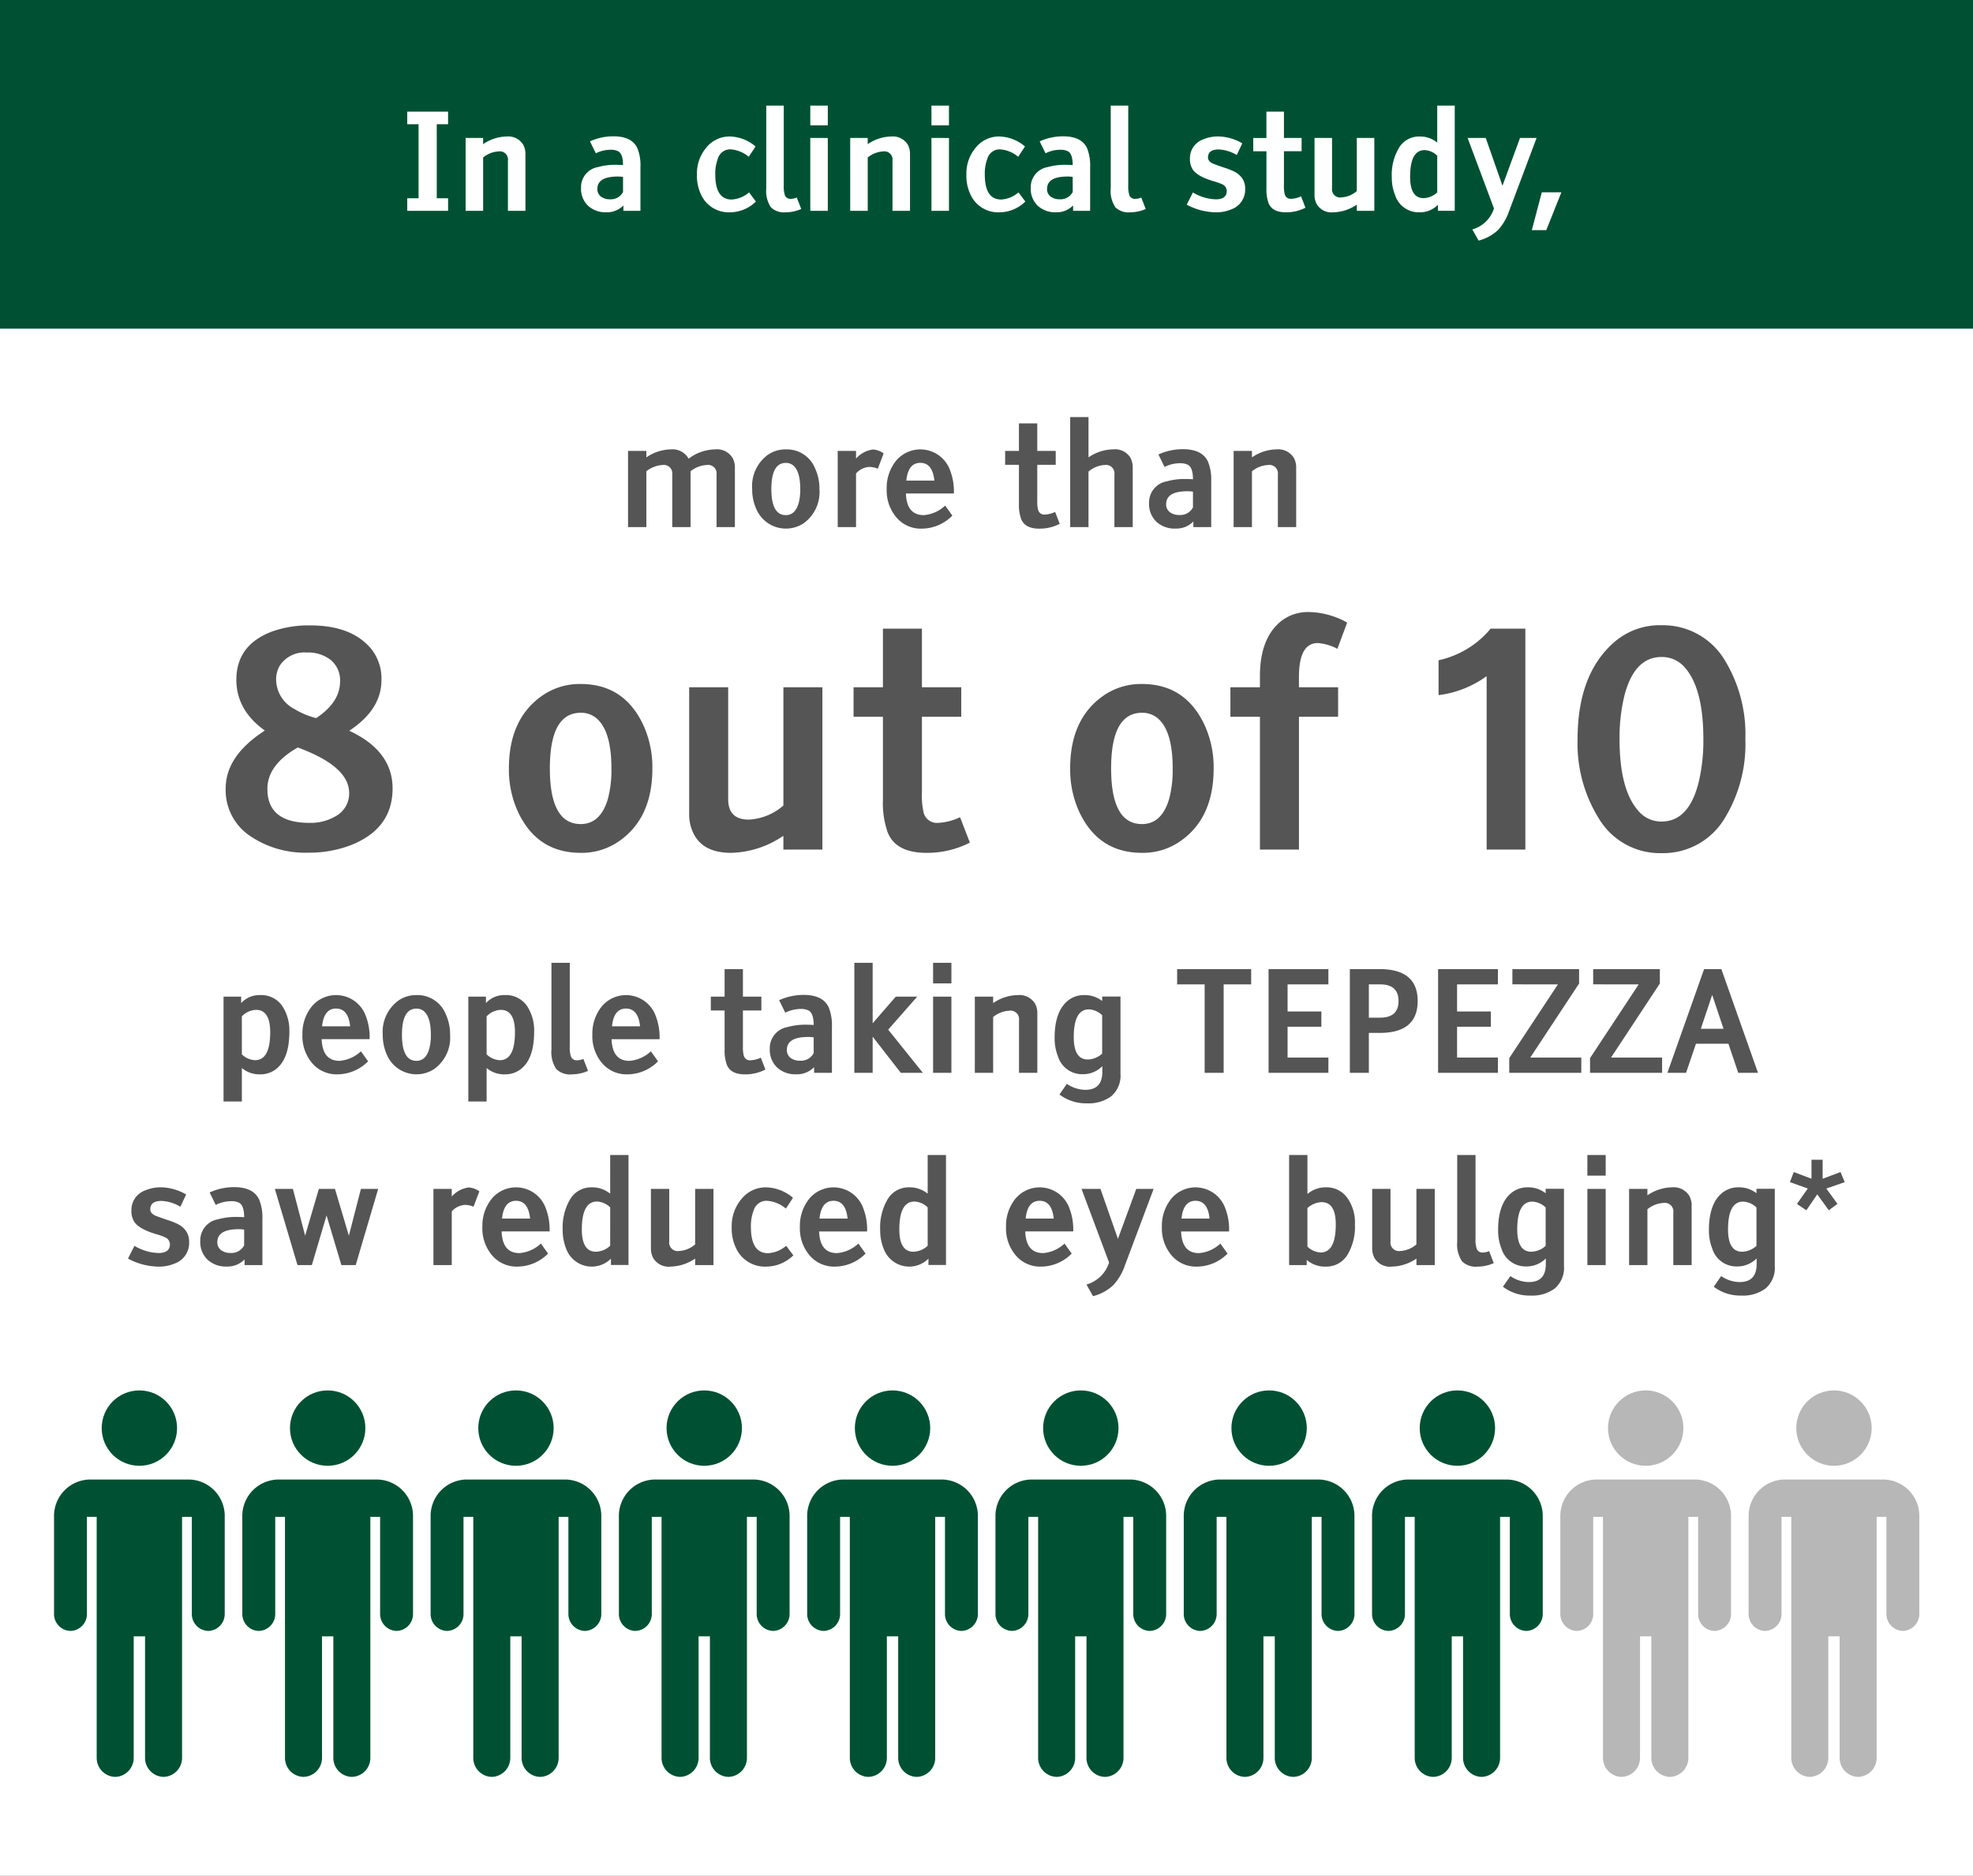 <svg xmlns="http://www.w3.org/2000/svg" width="318.172" height="302.478" viewBox="0 0 318.172 302.478">
  <rect x="0" y="0" width="318.172" height="302.478" fill="#808080" stroke="none"/>
  <g id="Group_8067" data-name="Group 8067" transform="translate(-20.927 -1272)">
    <path id="Path_563" data-name="Path 563" d="M0,0H318.172V302.258H0Z" transform="translate(20.927 1272.22)" fill="#fff"/>
    <rect id="Rectangle_227" data-name="Rectangle 227" width="318.172" height="53" transform="translate(20.927 1272)" fill="#005133"/>
    <path id="Introducing_TEPEZZA_" data-name="Introducing TEPEZZA," d="M-88.639-2.03h1.826V0H-93.4V-2.03h1.826V-13.965H-93.4V-16h6.585v2.03h-1.826Zm14.3-7.122V0h-2.825V-8.1A1.315,1.315,0,0,0-78.66-9.582a4.274,4.274,0,0,0-2.5.978V0h-2.825V-11.752h2.825v1a6.834,6.834,0,0,1,3.781-1.235A2.823,2.823,0,0,1-74.7-10.667,3.056,3.056,0,0,1-74.341-9.152Zm11.354-.129-.945-1.923a9.049,9.049,0,0,1,3.792-.816q2.943,0,3.846,1.9a7.345,7.345,0,0,1,.5,3.029V0h-2.75V-.87a3.663,3.663,0,0,1-2.75,1.1A4.151,4.151,0,0,1-64.249-.827a3.769,3.769,0,0,1-1.123-2.89,3.287,3.287,0,0,1,2.729-3.341,10.047,10.047,0,0,1,2.825-.365q.666,0,1.214.043,0-1.8-.784-2.234a2.648,2.648,0,0,0-1.235-.236A5.357,5.357,0,0,0-62.987-9.281ZM-58.6-3.04V-5.468a4.861,4.861,0,0,0-.838-.064q-3.3,0-3.3,2a1.474,1.474,0,0,0,.623,1.268,2.368,2.368,0,0,0,1.407.4A2.205,2.205,0,0,0-58.6-3.04Zm20.324.064L-37.173-1.5A6,6,0,0,1-41.32.236a4.9,4.9,0,0,1-4.6-2.653,7.064,7.064,0,0,1-.763-3.459,6.447,6.447,0,0,1,1.493-4.3,4.8,4.8,0,0,1,3.813-1.815,6.627,6.627,0,0,1,4.146,1.611l-1.1,1.665a5,5,0,0,0-2.976-1.2,2.052,2.052,0,0,0-1.977,1.439,6.7,6.7,0,0,0-.44,2.6q0,4.05,2.643,4.05A4.655,4.655,0,0,0-38.28-2.976Zm7.691.827.72,1.848a6.249,6.249,0,0,1-2.514.537,3.026,3.026,0,0,1-2.374-.806,4.677,4.677,0,0,1-.752-3.04V-16.973h2.825V-4.125a4.615,4.615,0,0,0,.193,1.644.956.956,0,0,0,.967.548A2.519,2.519,0,0,0-30.588-2.148Zm5.006-9.6V0h-2.825V-11.752Zm0-2.041h-2.825v-3.18h2.825Zm13.256,4.641V0h-2.825V-8.1a1.315,1.315,0,0,0-1.493-1.482,4.274,4.274,0,0,0-2.5.978V0h-2.825V-11.752h2.825v1a6.834,6.834,0,0,1,3.781-1.235,2.823,2.823,0,0,1,2.686,1.321A3.056,3.056,0,0,1-12.327-9.152Zm6.284-2.6V0H-8.868V-11.752Zm0-2.041H-8.868v-3.18h2.825ZM5.172-2.976,6.279-1.5A6,6,0,0,1,2.132.236a4.9,4.9,0,0,1-4.6-2.653,7.064,7.064,0,0,1-.763-3.459,6.447,6.447,0,0,1,1.493-4.3,4.8,4.8,0,0,1,3.813-1.815,6.627,6.627,0,0,1,4.146,1.611l-1.1,1.665a5,5,0,0,0-2.976-1.2A2.052,2.052,0,0,0,.177-8.476a6.7,6.7,0,0,0-.44,2.6q0,4.05,2.643,4.05A4.655,4.655,0,0,0,5.172-2.976ZM9.534-9.281,8.588-11.2a9.049,9.049,0,0,1,3.792-.816q2.943,0,3.846,1.9a7.345,7.345,0,0,1,.5,3.029V0h-2.75V-.87a3.663,3.663,0,0,1-2.75,1.1A4.151,4.151,0,0,1,8.271-.827a3.769,3.769,0,0,1-1.123-2.89A3.287,3.287,0,0,1,9.877-7.058,10.047,10.047,0,0,1,12.7-7.423q.666,0,1.214.043,0-1.8-.784-2.234A2.648,2.648,0,0,0,11.9-9.851,5.357,5.357,0,0,0,9.534-9.281ZM13.917-3.04V-5.468a4.861,4.861,0,0,0-.838-.064q-3.3,0-3.3,2A1.474,1.474,0,0,0,10.4-2.267a2.368,2.368,0,0,0,1.407.4A2.205,2.205,0,0,0,13.917-3.04Zm11.054.892L25.69-.3a6.249,6.249,0,0,1-2.514.537A3.026,3.026,0,0,1,20.8-.569a4.677,4.677,0,0,1-.752-3.04V-16.973h2.825V-4.125a4.615,4.615,0,0,0,.193,1.644.956.956,0,0,0,.967.548A2.519,2.519,0,0,0,24.97-2.148ZM32.3-1l1-1.966A7.56,7.56,0,0,0,37-1.858q1.762,0,1.762-1.364A1.215,1.215,0,0,0,37.99-4.3a10.262,10.262,0,0,0-1.354-.473q-2.664-.795-3.384-1.923a3.077,3.077,0,0,1-.43-1.7,3.219,3.219,0,0,1,2.127-3.126,6.15,6.15,0,0,1,2.514-.473,7.961,7.961,0,0,1,3.8,1.106l-.892,1.891a6.126,6.126,0,0,0-2.911-.9q-1.729,0-1.729,1.3,0,.591.752.956.258.129,1.944.7A11.3,11.3,0,0,1,40-6.316a3.456,3.456,0,0,1,1.273,1.1A2.978,2.978,0,0,1,41.728-3.5,3.364,3.364,0,0,1,39.483-.236a6.074,6.074,0,0,1-2.449.473A10.143,10.143,0,0,1,32.3-1ZM50.741-2.342,51.45-.5A6.773,6.773,0,0,1,48.3.236q-2.213,0-2.8-1.482a6.437,6.437,0,0,1-.344-2.363v-6H43.028v-2.138h2.127V-16H47.98v4.243h2.847v2.138H47.98v5.489A5.627,5.627,0,0,0,48.1-2.7a.988.988,0,0,0,1.031.763A4.213,4.213,0,0,0,50.741-2.342Zm2.17-.269v-9.142h2.825v8.11A1.31,1.31,0,0,0,57.229-2.17a4.105,4.105,0,0,0,2.5-1.021v-8.562h2.825V0H59.732V-1A6.978,6.978,0,0,1,55.951.236a2.766,2.766,0,0,1-2.686-1.321A3.08,3.08,0,0,1,52.911-2.61Zm19.787-8.4v-5.962h2.825V-.011H72.816V-.988A4.018,4.018,0,0,1,69.83.236a3.991,3.991,0,0,1-3.91-2.729,7.485,7.485,0,0,1-.548-2.933,8.493,8.493,0,0,1,1.171-4.759,3.76,3.76,0,0,1,3.33-1.8A4.345,4.345,0,0,1,72.7-11.011Zm0,8.035V-8.895a3.12,3.12,0,0,0-2.03-.9q-2.342,0-2.342,4.308,0,3.438,2.181,3.438A3.381,3.381,0,0,0,72.7-2.976ZM81.85-.387,77.6-11.752h2.922l2.7,7.7,2.825-7.7h2.675L84.3.011a8.565,8.565,0,0,1-1.8,3.083,7.062,7.062,0,0,1-3.126,1.7L78.359,3A5.14,5.14,0,0,0,81.85-.387Zm8.433,3.5H87.952l1.611-6.1h3.158Z" transform="translate(180 1306)" fill="#fff"/>
    <g id="Group_1299" data-name="Group 1299" transform="translate(2 -2506)">
      <g id="noun_people_1255095" transform="translate(27.64 4002.213)">
        <g id="Group_1127" data-name="Group 1127" transform="translate(0 0)">
          <path id="Path_488" data-name="Path 488" d="M25.648,25.3H10.723A5.878,5.878,0,0,0,5,31.323H5v15.6a2.725,2.725,0,0,0,2.653,2.791h0a2.725,2.725,0,0,0,2.653-2.791v-15.6H11.88V70.112a3.066,3.066,0,0,0,2.985,3.141h0a3.066,3.066,0,0,0,2.985-3.141V50.591h1.827V70.112a3.066,3.066,0,0,0,2.985,3.141h0a3.066,3.066,0,0,0,2.985-3.141V31.323h1.574v15.6a2.725,2.725,0,0,0,2.653,2.791h0a2.725,2.725,0,0,0,2.653-2.791v-15.6h0A5.877,5.877,0,0,0,26.805,25.3H25.648Z" transform="translate(-5 -10.93)" fill="#005133"/>
          <circle id="Ellipse_210" data-name="Ellipse 210" cx="6.078" cy="6.078" r="6.078" transform="translate(7.686)" fill="#005133"/>
        </g>
      </g>
      <g id="noun_people_1255095-2" data-name="noun_people_1255095" transform="translate(58.004 4002.213)">
        <g id="Group_1127-2" data-name="Group 1127" transform="translate(0 0)">
          <path id="Path_488-2" data-name="Path 488" d="M25.648,25.3H10.723A5.878,5.878,0,0,0,5,31.323H5v15.6a2.725,2.725,0,0,0,2.653,2.791h0a2.725,2.725,0,0,0,2.653-2.791v-15.6H11.88V70.112a3.066,3.066,0,0,0,2.985,3.141h0a3.066,3.066,0,0,0,2.985-3.141V50.591h1.827V70.112a3.066,3.066,0,0,0,2.985,3.141h0a3.066,3.066,0,0,0,2.985-3.141V31.323h1.574v15.6a2.725,2.725,0,0,0,2.653,2.791h0a2.725,2.725,0,0,0,2.653-2.791v-15.6h0A5.877,5.877,0,0,0,26.805,25.3H25.648Z" transform="translate(-5 -10.93)" fill="#005133"/>
          <circle id="Ellipse_210-2" data-name="Ellipse 210" cx="6.078" cy="6.078" r="6.078" transform="translate(7.686)" fill="#005133"/>
        </g>
      </g>
      <g id="noun_people_1255095-3" data-name="noun_people_1255095" transform="translate(88.368 4002.213)">
        <g id="Group_1127-3" data-name="Group 1127" transform="translate(0 0)">
          <path id="Path_488-3" data-name="Path 488" d="M25.648,25.3H10.723A5.878,5.878,0,0,0,5,31.323H5v15.6a2.725,2.725,0,0,0,2.653,2.791h0a2.725,2.725,0,0,0,2.653-2.791v-15.6H11.88V70.112a3.066,3.066,0,0,0,2.985,3.141h0a3.066,3.066,0,0,0,2.985-3.141V50.591h1.827V70.112a3.066,3.066,0,0,0,2.985,3.141h0a3.066,3.066,0,0,0,2.985-3.141V31.323h1.574v15.6a2.725,2.725,0,0,0,2.653,2.791h0a2.725,2.725,0,0,0,2.653-2.791v-15.6h0A5.877,5.877,0,0,0,26.805,25.3H25.648Z" transform="translate(-5 -10.93)" fill="#005133"/>
          <circle id="Ellipse_210-3" data-name="Ellipse 210" cx="6.078" cy="6.078" r="6.078" transform="translate(7.686)" fill="#005133"/>
        </g>
      </g>
      <g id="noun_people_1255095-4" data-name="noun_people_1255095" transform="translate(118.732 4002.213)">
        <g id="Group_1127-4" data-name="Group 1127" transform="translate(0 0)">
          <path id="Path_488-4" data-name="Path 488" d="M25.648,25.3H10.723A5.878,5.878,0,0,0,5,31.323H5v15.6a2.725,2.725,0,0,0,2.653,2.791h0a2.725,2.725,0,0,0,2.653-2.791v-15.6H11.88V70.112a3.066,3.066,0,0,0,2.985,3.141h0a3.066,3.066,0,0,0,2.985-3.141V50.591h1.827V70.112a3.066,3.066,0,0,0,2.985,3.141h0a3.066,3.066,0,0,0,2.985-3.141V31.323h1.574v15.6a2.725,2.725,0,0,0,2.653,2.791h0a2.725,2.725,0,0,0,2.653-2.791v-15.6h0A5.877,5.877,0,0,0,26.805,25.3H25.648Z" transform="translate(-5 -10.93)" fill="#005133"/>
          <circle id="Ellipse_210-4" data-name="Ellipse 210" cx="6.078" cy="6.078" r="6.078" transform="translate(7.686)" fill="#005133"/>
        </g>
      </g>
      <g id="noun_people_1255095-5" data-name="noun_people_1255095" transform="translate(149.095 4002.213)">
        <g id="Group_1127-5" data-name="Group 1127" transform="translate(0 0)">
          <path id="Path_488-5" data-name="Path 488" d="M25.648,25.3H10.723A5.878,5.878,0,0,0,5,31.323H5v15.6a2.725,2.725,0,0,0,2.653,2.791h0a2.725,2.725,0,0,0,2.653-2.791v-15.6H11.88V70.112a3.066,3.066,0,0,0,2.985,3.141h0a3.066,3.066,0,0,0,2.985-3.141V50.591h1.827V70.112a3.066,3.066,0,0,0,2.985,3.141h0a3.066,3.066,0,0,0,2.985-3.141V31.323h1.574v15.6a2.725,2.725,0,0,0,2.653,2.791h0a2.725,2.725,0,0,0,2.653-2.791v-15.6h0A5.877,5.877,0,0,0,26.805,25.3H25.648Z" transform="translate(-5 -10.93)" fill="#005133"/>
          <circle id="Ellipse_210-5" data-name="Ellipse 210" cx="6.078" cy="6.078" r="6.078" transform="translate(7.686)" fill="#005133"/>
        </g>
      </g>
      <g id="noun_people_1255095-6" data-name="noun_people_1255095" transform="translate(179.459 4002.213)">
        <g id="Group_1127-6" data-name="Group 1127" transform="translate(0 0)">
          <path id="Path_488-6" data-name="Path 488" d="M25.648,25.3H10.723A5.878,5.878,0,0,0,5,31.323H5v15.6a2.725,2.725,0,0,0,2.653,2.791h0a2.725,2.725,0,0,0,2.653-2.791v-15.6H11.88V70.112a3.066,3.066,0,0,0,2.985,3.141h0a3.066,3.066,0,0,0,2.985-3.141V50.591h1.827V70.112a3.066,3.066,0,0,0,2.985,3.141h0a3.066,3.066,0,0,0,2.985-3.141V31.323h1.574v15.6a2.725,2.725,0,0,0,2.653,2.791h0a2.725,2.725,0,0,0,2.653-2.791v-15.6h0A5.877,5.877,0,0,0,26.805,25.3H25.648Z" transform="translate(-5 -10.93)" fill="#005133"/>
          <circle id="Ellipse_210-6" data-name="Ellipse 210" cx="6.078" cy="6.078" r="6.078" transform="translate(7.686)" fill="#005133"/>
        </g>
      </g>
      <g id="noun_people_1255095-7" data-name="noun_people_1255095" transform="translate(209.823 4002.213)">
        <g id="Group_1127-7" data-name="Group 1127" transform="translate(0 0)">
          <path id="Path_488-7" data-name="Path 488" d="M25.648,25.3H10.723A5.878,5.878,0,0,0,5,31.323H5v15.6a2.725,2.725,0,0,0,2.653,2.791h0a2.725,2.725,0,0,0,2.653-2.791v-15.6H11.88V70.112a3.066,3.066,0,0,0,2.985,3.141h0a3.066,3.066,0,0,0,2.985-3.141V50.591h1.827V70.112a3.066,3.066,0,0,0,2.985,3.141h0a3.066,3.066,0,0,0,2.985-3.141V31.323h1.574v15.6a2.725,2.725,0,0,0,2.653,2.791h0a2.725,2.725,0,0,0,2.653-2.791v-15.6h0A5.877,5.877,0,0,0,26.805,25.3H25.648Z" transform="translate(-5 -10.93)" fill="#005133"/>
          <circle id="Ellipse_210-7" data-name="Ellipse 210" cx="6.078" cy="6.078" r="6.078" transform="translate(7.686)" fill="#005133"/>
        </g>
      </g>
      <g id="noun_people_1255095-8" data-name="noun_people_1255095" transform="translate(240.187 4002.213)">
        <g id="Group_1127-8" data-name="Group 1127" transform="translate(0 0)">
          <path id="Path_488-8" data-name="Path 488" d="M25.648,25.3H10.723A5.878,5.878,0,0,0,5,31.323H5v15.6a2.725,2.725,0,0,0,2.653,2.791h0a2.725,2.725,0,0,0,2.653-2.791v-15.6H11.88V70.112a3.066,3.066,0,0,0,2.985,3.141h0a3.066,3.066,0,0,0,2.985-3.141V50.591h1.827V70.112a3.066,3.066,0,0,0,2.985,3.141h0a3.066,3.066,0,0,0,2.985-3.141V31.323h1.574v15.6a2.725,2.725,0,0,0,2.653,2.791h0a2.725,2.725,0,0,0,2.653-2.791v-15.6h0A5.877,5.877,0,0,0,26.805,25.3H25.648Z" transform="translate(-5 -10.93)" fill="#005133"/>
          <circle id="Ellipse_210-8" data-name="Ellipse 210" cx="6.078" cy="6.078" r="6.078" transform="translate(7.686)" fill="#005133"/>
        </g>
      </g>
      <g id="noun_people_1255095-9" data-name="noun_people_1255095" transform="translate(270.551 4002.213)">
        <g id="Group_1127-9" data-name="Group 1127" transform="translate(0 0)">
          <path id="Path_488-9" data-name="Path 488" d="M25.648,25.3H10.723A5.878,5.878,0,0,0,5,31.323H5v15.6a2.725,2.725,0,0,0,2.653,2.791h0a2.725,2.725,0,0,0,2.653-2.791v-15.6H11.88V70.112a3.066,3.066,0,0,0,2.985,3.141h0a3.066,3.066,0,0,0,2.985-3.141V50.591h1.827V70.112a3.066,3.066,0,0,0,2.985,3.141h0a3.066,3.066,0,0,0,2.985-3.141V31.323h1.574v15.6a2.725,2.725,0,0,0,2.653,2.791h0a2.725,2.725,0,0,0,2.653-2.791v-15.6h0A5.877,5.877,0,0,0,26.805,25.3H25.648Z" transform="translate(-5 -10.93)" fill="rgba(51,51,51,0.35)"/>
          <circle id="Ellipse_210-9" data-name="Ellipse 210" cx="6.078" cy="6.078" r="6.078" transform="translate(7.686)" fill="rgba(51,51,51,0.35)"/>
        </g>
      </g>
      <g id="noun_people_1255095-10" data-name="noun_people_1255095" transform="translate(300.915 4002.213)">
        <g id="Group_1127-10" data-name="Group 1127" transform="translate(0 0)">
          <path id="Path_488-10" data-name="Path 488" d="M25.648,25.3H10.723A5.878,5.878,0,0,0,5,31.323H5v15.6a2.725,2.725,0,0,0,2.653,2.791h0a2.725,2.725,0,0,0,2.653-2.791v-15.6H11.88V70.112a3.066,3.066,0,0,0,2.985,3.141h0a3.066,3.066,0,0,0,2.985-3.141V50.591h1.827V70.112a3.066,3.066,0,0,0,2.985,3.141h0a3.066,3.066,0,0,0,2.985-3.141V31.323h1.574v15.6a2.725,2.725,0,0,0,2.653,2.791h0a2.725,2.725,0,0,0,2.653-2.791v-15.6h0A5.877,5.877,0,0,0,26.805,25.3H25.648Z" transform="translate(-5 -10.93)" fill="rgba(51,51,51,0.35)"/>
          <circle id="Ellipse_210-10" data-name="Ellipse 210" cx="6.078" cy="6.078" r="6.078" transform="translate(7.686)" fill="rgba(51,51,51,0.35)"/>
        </g>
      </g>
    </g>
    <path id="Path_1512" data-name="Path 1512" d="M-95.763-9.857q0,6.484-6.723,9.14A18.719,18.719,0,0,1-109.377.5a15.815,15.815,0,0,1-9.164-2.56,8.9,8.9,0,0,1-4.139-7.8q0-5.264,6.316-9.331-4.594-3.3-4.594-8.183,0-5.6,5.718-7.776a17.593,17.593,0,0,1,6.2-1q6.747,0,9.881,3.852a7.668,7.668,0,0,1,1.6,4.977q0,4.737-5.192,8.159Q-95.763-15.911-95.763-9.857ZM-108.085-21.2q3.852-2.56,3.852-5.91a4.219,4.219,0,0,0-1.6-3.541,5.917,5.917,0,0,0-3.756-1.125,4.757,4.757,0,0,0-4.283,1.986,4.344,4.344,0,0,0-.67,2.464,5.4,5.4,0,0,0,2.919,4.642A12.858,12.858,0,0,0-108.085-21.2Zm-2.967,4.737q-4.9,2.8-4.9,6.675,0,5.479,6.771,5.479a7.917,7.917,0,0,0,4.331-1.125,4.153,4.153,0,0,0,2.082-3.708Q-102.773-13.422-111.052-16.461ZM-65.425-26.7q7.034,0,10.121,6.675a16.363,16.363,0,0,1,1.436,6.938q0,8.111-5.5,11.819A10.487,10.487,0,0,1-65.425.526q-7.058,0-10.145-6.675a16.363,16.363,0,0,1-1.436-6.938q0-8.111,5.527-11.843A10.589,10.589,0,0,1-65.425-26.7Zm0,4.642q-4.977,0-4.977,8.972t4.977,8.972q3.182,0,4.378-4.043a18.179,18.179,0,0,0,.574-4.929q0-5.862-2.273-7.967A3.831,3.831,0,0,0-65.425-22.06Zm17.49,16.246V-26.175h6.292V-8.111q0,3.278,3.326,3.278a9.144,9.144,0,0,0,5.575-2.273V-26.175h6.292V0h-6.292V-2.225A15.543,15.543,0,0,1-41.164.526q-4.4,0-5.981-2.943A6.859,6.859,0,0,1-47.935-5.814Zm43.688.6,1.579,4.091A15.086,15.086,0,0,1-9.678.526q-4.929,0-6.245-3.3a14.338,14.338,0,0,1-.766-5.264V-21.414h-4.737v-4.761h4.737v-9.451H-10.4v9.451h6.34v4.761H-10.4V-9.187a12.533,12.533,0,0,0,.263,3.182,2.2,2.2,0,0,0,2.3,1.7A9.383,9.383,0,0,0-4.247-5.216ZM25.086-26.7q7.034,0,10.121,6.675a16.363,16.363,0,0,1,1.436,6.938q0,8.111-5.5,11.819A10.487,10.487,0,0,1,25.086.526q-7.058,0-10.145-6.675a16.363,16.363,0,0,1-1.436-6.938q0-8.111,5.527-11.843A10.589,10.589,0,0,1,25.086-26.7Zm0,4.642q-4.977,0-4.977,8.972t4.977,8.972q3.182,0,4.378-4.043a18.179,18.179,0,0,0,.574-4.929q0-5.862-2.273-7.967A3.831,3.831,0,0,0,25.086-22.06ZM58.176-36.606,56.6-32.372a8.044,8.044,0,0,0-3.158-.933Q50.4-33.3,50.4-27.85v1.675h6.316v4.761H50.4V0H44.107V-21.414H39.346v-4.761h4.761v-1.794q0-6.2,3.517-8.948a7.057,7.057,0,0,1,4.45-1.388A13.162,13.162,0,0,1,58.176-36.606Zm28.735.981V0H80.666V-27.969a16.623,16.623,0,0,1-7.752,3.063v-5.623a15.032,15.032,0,0,0,8.4-5.1Zm21.964-.55a11.6,11.6,0,0,1,10.216,5.67,22.981,22.981,0,0,1,3.3,12.7,22.907,22.907,0,0,1-3.3,12.7A11.559,11.559,0,0,1,108.874.574,11.483,11.483,0,0,1,98.706-5.1a22.827,22.827,0,0,1-3.374-12.7q0-10.647,6.077-15.791A11.186,11.186,0,0,1,108.874-36.176Zm0,5.12q-4.474,0-6.053,6.484A28.913,28.913,0,0,0,102.1-17.8q0,8.087,2.991,11.508a4.8,4.8,0,0,0,3.78,1.771q4.474,0,6.029-6.508a29.106,29.106,0,0,0,.718-6.771q0-8.111-2.943-11.508A4.856,4.856,0,0,0,108.874-31.056Z" transform="translate(180 1409)" fill="#555"/>
    <path id="Path_1513" data-name="Path 1513" d="M20.976,5.714h2.841V6.758a3.93,3.93,0,0,1,3.021-1.292,4.106,4.106,0,0,1,3.639,1.808,7.163,7.163,0,0,1,1.112,4.11q0,4.4-2.2,6.053a4.046,4.046,0,0,1-2.516.809,4.359,4.359,0,0,1-2.942-1.022v5.4H20.976ZM23.929,8.9v6.121a3.262,3.262,0,0,0,2.123.943q2.448,0,2.448-4.515,0-3.6-2.28-3.6A3.276,3.276,0,0,0,23.929,8.9Zm19.2,5.626,1.157,1.617a6.985,6.985,0,0,1-4.964,2.1,5.156,5.156,0,0,1-4.043-1.791,6.7,6.7,0,0,1-1.583-4.61,6.959,6.959,0,0,1,1.5-4.531,5.1,5.1,0,0,1,8.563,1.129,9.532,9.532,0,0,1,.775,4.133H36.8q.124,3.493,2.875,3.493A5.69,5.69,0,0,0,43.134,14.53ZM36.867,10.5h4.526q-.3-2.864-2.269-2.864T36.867,10.5ZM52.084,5.467A4.907,4.907,0,0,1,56.835,8.6a7.68,7.68,0,0,1,.674,3.257A6.207,6.207,0,0,1,54.926,17.4a5.194,5.194,0,0,1-7.6-2.291,7.68,7.68,0,0,1-.674-3.257A6.226,6.226,0,0,1,49.243,6.3,4.97,4.97,0,0,1,52.084,5.467Zm0,2.179q-2.336,0-2.336,4.211t2.336,4.211q1.494,0,2.055-1.9a8.533,8.533,0,0,0,.27-2.313q0-2.751-1.067-3.74A1.8,1.8,0,0,0,52.084,7.646Zm8.367-1.932h2.841V6.758a3.93,3.93,0,0,1,3.021-1.292,4.106,4.106,0,0,1,3.639,1.808,7.163,7.163,0,0,1,1.112,4.11q0,4.4-2.2,6.053a4.046,4.046,0,0,1-2.516.809A4.359,4.359,0,0,1,63.4,17.225v5.4H60.451ZM63.4,8.9v6.121a3.262,3.262,0,0,0,2.123.943q2.448,0,2.448-4.515,0-3.6-2.28-3.6A3.276,3.276,0,0,0,63.4,8.9ZM79,15.754l.752,1.932a6.533,6.533,0,0,1-2.628.562,3.163,3.163,0,0,1-2.482-.842,4.889,4.889,0,0,1-.786-3.178V.256h2.954V13.688a4.824,4.824,0,0,0,.2,1.718,1,1,0,0,0,1.011.573A2.633,2.633,0,0,0,79,15.754ZM89.886,14.53l1.157,1.617a6.985,6.985,0,0,1-4.964,2.1,5.156,5.156,0,0,1-4.043-1.791,6.7,6.7,0,0,1-1.583-4.61,6.959,6.959,0,0,1,1.5-4.531,5.1,5.1,0,0,1,8.563,1.129,9.532,9.532,0,0,1,.775,4.133H83.552q.124,3.493,2.875,3.493A5.69,5.69,0,0,0,89.886,14.53ZM83.619,10.5h4.526q-.3-2.864-2.269-2.864T83.619,10.5Zm24,5.054.741,1.92a7.081,7.081,0,0,1-3.291.775q-2.313,0-2.931-1.55a6.73,6.73,0,0,1-.359-2.471V7.949H99.555V5.714h2.224V1.278h2.954V5.714h2.976V7.949h-2.976v5.739a5.883,5.883,0,0,0,.124,1.494,1.033,1.033,0,0,0,1.078.8A4.4,4.4,0,0,0,107.619,15.552ZM111.561,8.3l-.988-2.01a9.461,9.461,0,0,1,3.964-.854q3.077,0,4.021,1.988a7.678,7.678,0,0,1,.528,3.167V18H116.21v-.91a3.829,3.829,0,0,1-2.875,1.146,4.34,4.34,0,0,1-3.094-1.1,3.941,3.941,0,0,1-1.174-3.021,3.436,3.436,0,0,1,2.853-3.493,10.5,10.5,0,0,1,2.954-.382q.7,0,1.269.045,0-1.887-.82-2.336a2.768,2.768,0,0,0-1.292-.247A5.6,5.6,0,0,0,111.561,8.3Zm4.582,6.525V12.284a5.082,5.082,0,0,0-.876-.067q-3.448,0-3.448,2.089a1.542,1.542,0,0,0,.651,1.325,2.475,2.475,0,0,0,1.471.416A2.306,2.306,0,0,0,116.143,14.822ZM133.752,18h-3.56l-4.537-5.829V18H122.7V.256h2.954v9.759l3.729-4.3h3.459l-4.683,5.323Zm4.6-12.286V18H135.4V5.714Zm0-2.134H135.4V.256h2.954Zm13.858,4.852V18h-2.954V9.532a1.375,1.375,0,0,0-1.561-1.55A4.468,4.468,0,0,0,145.084,9v9H142.13V5.714h2.954V6.758a7.145,7.145,0,0,1,3.953-1.292,2.951,2.951,0,0,1,2.808,1.381A3.2,3.2,0,0,1,152.215,8.432Zm10.456-2.01V5.7h2.954V18.146a4.356,4.356,0,0,1-1.5,3.639,6.106,6.106,0,0,1-3.886,1.134,7.064,7.064,0,0,1-4.458-1.426l1.2-1.718a5.319,5.319,0,0,0,2.987.966q2.729,0,2.729-2.9v-.91a4.366,4.366,0,0,1-3.156,1.292,4.069,4.069,0,0,1-3.987-2.841,7.967,7.967,0,0,1-.55-3.055q0-4.245,2.167-5.986a4.079,4.079,0,0,1,2.639-.876A4.522,4.522,0,0,1,162.671,6.421Zm0,8.479V8.712a3.313,3.313,0,0,0-2.145-.943q-2.437,0-2.437,4.481,0,3.6,2.269,3.6A3.55,3.55,0,0,0,162.671,14.9ZM174.755,3.737V1.278h11.938V3.737h-4.436V18h-3.066V3.737Zm24.393,11.8V18H189.5V1.278h9.647V3.737h-6.581V8.106h5.447v2.459h-5.447v4.975Zm3.459-14.263h4.784q6.154,0,6.154,5.144t-6.109,5.144h-1.763V18h-3.066Zm3.066,2.459V9.105h1.808q2.976,0,2.976-2.684T207.48,3.737Zm20.81,11.8V18h-9.647V1.278h9.647V3.737H219.9V8.106h5.447v2.459H219.9v4.975Zm2.336-11.8V1.278h10.759V3.6L231.7,15.541h8.232V18H228.313V15.63l7.85-11.893Zm13.027,0V1.278H252.6V3.6l-7.873,11.938h8.232V18H241.34V15.63l7.85-11.893ZM259.208,10.9h3.661l-1.831-5.469Zm6.031,7.1-1.583-4.694h-5.233L256.827,18h-3.01l5.918-16.722h2.785L268.428,18ZM5.568,47.956,6.612,45.9a7.9,7.9,0,0,0,3.875,1.157q1.842,0,1.842-1.426a1.27,1.27,0,0,0-.809-1.123,10.729,10.729,0,0,0-1.415-.494Q7.32,43.183,6.567,42a3.216,3.216,0,0,1-.449-1.774,3.365,3.365,0,0,1,2.224-3.268,6.43,6.43,0,0,1,2.628-.494,8.323,8.323,0,0,1,3.976,1.157L14.013,39.6a6.4,6.4,0,0,0-3.043-.943q-1.808,0-1.808,1.359,0,.618.786,1,.27.135,2.033.73a11.81,11.81,0,0,1,1.64.651,3.613,3.613,0,0,1,1.331,1.146,3.114,3.114,0,0,1,.477,1.8,3.517,3.517,0,0,1-2.347,3.414,6.35,6.35,0,0,1-2.561.494A10.6,10.6,0,0,1,5.568,47.956ZM19.718,39.3l-.988-2.01a9.461,9.461,0,0,1,3.964-.854q3.077,0,4.021,1.988a7.678,7.678,0,0,1,.528,3.167V49H24.367v-.91a3.829,3.829,0,0,1-2.875,1.146,4.34,4.34,0,0,1-3.094-1.1,3.941,3.941,0,0,1-1.174-3.021,3.436,3.436,0,0,1,2.853-3.493,10.5,10.5,0,0,1,2.954-.382q.7,0,1.269.045,0-1.887-.82-2.336a2.768,2.768,0,0,0-1.292-.247A5.6,5.6,0,0,0,19.718,39.3ZM24.3,45.822V43.284a5.082,5.082,0,0,0-.876-.067q-3.448,0-3.448,2.089a1.541,1.541,0,0,0,.651,1.325,2.475,2.475,0,0,0,1.471.416A2.306,2.306,0,0,0,24.3,45.822ZM39.978,49l-2.392-8.007L35.216,49H32.9l-3.65-12.286h2.909l1.977,7.547,2.212-7.547h2.594l2.246,7.547,1.943-7.547h2.785L42.291,49Zm17.8-8.647V49H54.824V36.714h2.954v1.235a4.432,4.432,0,0,1,2.7-1.46,3.175,3.175,0,0,1,1.752.629l-.943,2.471a3.546,3.546,0,0,0-1.325-.292A3.018,3.018,0,0,0,57.778,40.353ZM72.153,45.53l1.157,1.617a6.985,6.985,0,0,1-4.964,2.1A5.156,5.156,0,0,1,64.3,47.456a6.7,6.7,0,0,1-1.583-4.61,6.959,6.959,0,0,1,1.5-4.531,5.1,5.1,0,0,1,8.563,1.129,9.532,9.532,0,0,1,.775,4.133H65.819q.124,3.493,2.875,3.493A5.69,5.69,0,0,0,72.153,45.53ZM65.886,41.5h4.526q-.3-2.864-2.269-2.864T65.886,41.5Zm17.441-4.009V31.256h2.954V48.989h-2.83V47.967a4.389,4.389,0,0,1-7.21-1.572,7.826,7.826,0,0,1-.573-3.066,8.879,8.879,0,0,1,1.224-4.975,3.93,3.93,0,0,1,3.481-1.887A4.542,4.542,0,0,1,83.327,37.489Zm0,8.4V39.7a3.262,3.262,0,0,0-2.123-.943q-2.448,0-2.448,4.5,0,3.594,2.28,3.594A3.535,3.535,0,0,0,83.327,45.889Zm6.57.382V36.714h2.954v8.479a1.37,1.37,0,0,0,1.561,1.539,4.292,4.292,0,0,0,2.617-1.067V36.714h2.954V49H97.029V47.956a7.3,7.3,0,0,1-3.953,1.292,2.892,2.892,0,0,1-2.808-1.381A3.22,3.22,0,0,1,89.9,46.271Zm21.81-.382,1.157,1.539a6.274,6.274,0,0,1-4.335,1.819,5.122,5.122,0,0,1-4.807-2.774,7.385,7.385,0,0,1-.8-3.616,6.74,6.74,0,0,1,1.561-4.492,5.018,5.018,0,0,1,3.987-1.9,6.928,6.928,0,0,1,4.335,1.685l-1.146,1.741a5.224,5.224,0,0,0-3.111-1.258,2.146,2.146,0,0,0-2.066,1.5,7,7,0,0,0-.46,2.718q0,4.234,2.763,4.234A4.866,4.866,0,0,0,111.707,45.889Zm11.646-.359,1.157,1.617a6.985,6.985,0,0,1-4.964,2.1,5.156,5.156,0,0,1-4.043-1.791,6.7,6.7,0,0,1-1.583-4.61,6.959,6.959,0,0,1,1.5-4.531,5.1,5.1,0,0,1,8.563,1.129,9.532,9.532,0,0,1,.775,4.133h-7.738q.124,3.493,2.875,3.493A5.69,5.69,0,0,0,123.353,45.53ZM117.086,41.5h4.526q-.3-2.864-2.269-2.864T117.086,41.5Zm17.441-4.009V31.256h2.954V48.989h-2.83V47.967a4.389,4.389,0,0,1-7.21-1.572,7.826,7.826,0,0,1-.573-3.066,8.879,8.879,0,0,1,1.224-4.975,3.93,3.93,0,0,1,3.481-1.887A4.542,4.542,0,0,1,134.527,37.489Zm0,8.4V39.7a3.262,3.262,0,0,0-2.123-.943q-2.448,0-2.448,4.5,0,3.594,2.28,3.594A3.535,3.535,0,0,0,134.527,45.889Zm22.068-.359,1.157,1.617a6.985,6.985,0,0,1-4.964,2.1,5.156,5.156,0,0,1-4.043-1.791,6.7,6.7,0,0,1-1.583-4.61,6.959,6.959,0,0,1,1.5-4.531,5.1,5.1,0,0,1,8.563,1.129A9.532,9.532,0,0,1,158,43.576h-7.738q.124,3.493,2.875,3.493A5.69,5.69,0,0,0,156.595,45.53ZM150.328,41.5h4.526q-.3-2.864-2.269-2.864T150.328,41.5Zm13.454,7.1-4.447-11.882h3.055l2.819,8.052,2.954-8.052h2.8l-4.616,12.3a8.954,8.954,0,0,1-1.887,3.223,7.383,7.383,0,0,1-3.268,1.774l-1.056-1.875A5.374,5.374,0,0,0,163.782,48.6Zm17.946-3.066,1.157,1.617a6.985,6.985,0,0,1-4.964,2.1,5.156,5.156,0,0,1-4.043-1.791,6.7,6.7,0,0,1-1.583-4.61,6.959,6.959,0,0,1,1.5-4.531,5.1,5.1,0,0,1,8.563,1.129,9.532,9.532,0,0,1,.775,4.133h-7.738q.124,3.493,2.875,3.493A5.69,5.69,0,0,0,181.729,45.53ZM175.462,41.5h4.526q-.3-2.864-2.269-2.864T175.462,41.5Zm20.192,6.671V49h-2.841V31.256h2.954v6.289a4.481,4.481,0,0,1,2.976-1.078,4.088,4.088,0,0,1,3.414,1.645,6.8,6.8,0,0,1,1.269,4.273,8.831,8.831,0,0,1-1.247,5.037,3.982,3.982,0,0,1-3.481,1.825A4.438,4.438,0,0,1,195.655,48.169Zm.112-8.355v6.21a3.262,3.262,0,0,0,2.123.943q2.448,0,2.448-4.515,0-3.6-2.28-3.6A3.6,3.6,0,0,0,195.767,39.813Zm10.444,6.458V36.714h2.954v8.479a1.37,1.37,0,0,0,1.561,1.539,4.292,4.292,0,0,0,2.617-1.067V36.714H216.3V49h-2.954V47.956a7.3,7.3,0,0,1-3.953,1.292,2.892,2.892,0,0,1-2.808-1.381A3.22,3.22,0,0,1,206.211,46.271Zm18.856.483.752,1.932a6.533,6.533,0,0,1-2.628.562,3.163,3.163,0,0,1-2.482-.842,4.889,4.889,0,0,1-.786-3.178V31.256h2.954V44.688a4.824,4.824,0,0,0,.2,1.718,1,1,0,0,0,1.011.573A2.633,2.633,0,0,0,225.067,46.754Zm9.119-9.333V36.7h2.954V49.146a4.356,4.356,0,0,1-1.5,3.639,6.106,6.106,0,0,1-3.886,1.134,7.064,7.064,0,0,1-4.458-1.426l1.2-1.718a5.319,5.319,0,0,0,2.987.966q2.729,0,2.729-2.9v-.91a4.366,4.366,0,0,1-3.156,1.292,4.069,4.069,0,0,1-3.987-2.841,7.967,7.967,0,0,1-.55-3.055q0-4.245,2.167-5.986a4.079,4.079,0,0,1,2.639-.876A4.522,4.522,0,0,1,234.186,37.421Zm0,8.479V39.712a3.313,3.313,0,0,0-2.145-.943q-2.437,0-2.437,4.481,0,3.6,2.269,3.6A3.55,3.55,0,0,0,234.186,45.9Zm9.681-9.187V49h-2.954V36.714Zm0-2.134h-2.954V31.256h2.954Zm13.858,4.852V49h-2.954V40.532a1.375,1.375,0,0,0-1.561-1.55A4.468,4.468,0,0,0,250.594,40v9H247.64V36.714h2.954v1.044a7.145,7.145,0,0,1,3.953-1.292,2.951,2.951,0,0,1,2.808,1.381A3.2,3.2,0,0,1,257.725,39.432Zm10.456-2.01V36.7h2.954V49.146a4.356,4.356,0,0,1-1.5,3.639,6.106,6.106,0,0,1-3.886,1.134,7.064,7.064,0,0,1-4.458-1.426l1.2-1.718a5.319,5.319,0,0,0,2.987.966q2.729,0,2.729-2.9v-.91a4.366,4.366,0,0,1-3.156,1.292,4.069,4.069,0,0,1-3.987-2.841,7.967,7.967,0,0,1-.55-3.055q0-4.245,2.167-5.986a4.079,4.079,0,0,1,2.639-.876A4.522,4.522,0,0,1,268.181,37.421Zm0,8.479V39.712a3.313,3.313,0,0,0-2.145-.943q-2.437,0-2.437,4.481,0,3.6,2.269,3.6A3.55,3.55,0,0,0,268.181,45.9ZM278.85,32.02v3.066L281.736,34l.674,1.628-2.965,1.033,1.8,2.471-1.4,1.033L277.985,37.6l-1.763,2.572-1.516-1.033,1.752-2.482-2.886-1.033L274.2,34l2.853,1.078V32.02Z" transform="translate(36 1427)" fill="#555"/>
    <path id="Path_1511" data-name="Path 1511" d="M100.291,8.993V18H97.337V9.532a1.37,1.37,0,0,0-1.55-1.55A4.657,4.657,0,0,0,93.16,8.993V18H90.206V5.714H93.16V6.758a7.16,7.16,0,0,1,3.964-1.292,2.957,2.957,0,0,1,2.853,1.5,7.262,7.262,0,0,1,4.29-1.5,2.94,2.94,0,0,1,2.8,1.381,3.2,3.2,0,0,1,.371,1.583V18H104.48V9.532a1.37,1.37,0,0,0-1.55-1.55A4.521,4.521,0,0,0,100.291,8.993Zm15.363-3.526A4.907,4.907,0,0,1,120.4,8.6a7.68,7.68,0,0,1,.674,3.257A6.207,6.207,0,0,1,118.5,17.4a5.194,5.194,0,0,1-7.6-2.291,7.68,7.68,0,0,1-.674-3.257A6.226,6.226,0,0,1,112.813,6.3,4.97,4.97,0,0,1,115.654,5.467Zm0,2.179q-2.336,0-2.336,4.211t2.336,4.211q1.494,0,2.055-1.9a8.533,8.533,0,0,0,.27-2.313q0-2.751-1.067-3.74A1.8,1.8,0,0,0,115.654,7.646Zm11.32,1.707V18h-2.954V5.714h2.954V6.949a4.432,4.432,0,0,1,2.7-1.46,3.175,3.175,0,0,1,1.752.629l-.943,2.471a3.546,3.546,0,0,0-1.325-.292A3.018,3.018,0,0,0,126.975,9.353ZM141.35,14.53l1.157,1.617a6.985,6.985,0,0,1-4.964,2.1,5.156,5.156,0,0,1-4.043-1.791,6.7,6.7,0,0,1-1.583-4.61,6.959,6.959,0,0,1,1.5-4.531,5.1,5.1,0,0,1,8.563,1.129,9.532,9.532,0,0,1,.775,4.133h-7.738q.124,3.493,2.875,3.493A5.69,5.69,0,0,0,141.35,14.53ZM135.083,10.5h4.526q-.3-2.864-2.269-2.864T135.083,10.5Zm24,5.054.741,1.92a7.081,7.081,0,0,1-3.291.775q-2.313,0-2.931-1.55a6.73,6.73,0,0,1-.359-2.471V7.949h-2.224V5.714h2.224V1.278H156.2V5.714h2.976V7.949H156.2v5.739a5.883,5.883,0,0,0,.124,1.494,1.033,1.033,0,0,0,1.078.8A4.4,4.4,0,0,0,159.083,15.552Zm12.511-7.12V18H168.64V9.532a1.37,1.37,0,0,0-1.55-1.55,4.371,4.371,0,0,0-2.628,1.067V18h-2.954V.256h2.954v6.5a7.16,7.16,0,0,1,3.964-1.292,2.9,2.9,0,0,1,2.808,1.37A3.343,3.343,0,0,1,171.593,8.432Zm5.132-.135-.988-2.01a9.461,9.461,0,0,1,3.964-.854q3.077,0,4.021,1.988a7.679,7.679,0,0,1,.528,3.167V18h-2.875v-.91a3.829,3.829,0,0,1-2.875,1.146,4.34,4.34,0,0,1-3.094-1.1,3.941,3.941,0,0,1-1.174-3.021,3.436,3.436,0,0,1,2.853-3.493,10.5,10.5,0,0,1,2.954-.382q.7,0,1.269.045,0-1.887-.82-2.336A2.768,2.768,0,0,0,179.2,7.7,5.6,5.6,0,0,0,176.726,8.3Zm4.582,6.525V12.284a5.082,5.082,0,0,0-.876-.067q-3.448,0-3.448,2.089a1.541,1.541,0,0,0,.651,1.325,2.475,2.475,0,0,0,1.471.416A2.306,2.306,0,0,0,181.308,14.822Zm16.644-6.39V18H195V9.532a1.375,1.375,0,0,0-1.561-1.55A4.468,4.468,0,0,0,190.82,9v9h-2.954V5.714h2.954V6.758a7.145,7.145,0,0,1,3.953-1.292,2.951,2.951,0,0,1,2.808,1.381A3.2,3.2,0,0,1,197.951,8.432Z" transform="translate(32 1339)" fill="#555"/>
  </g>
</svg>
